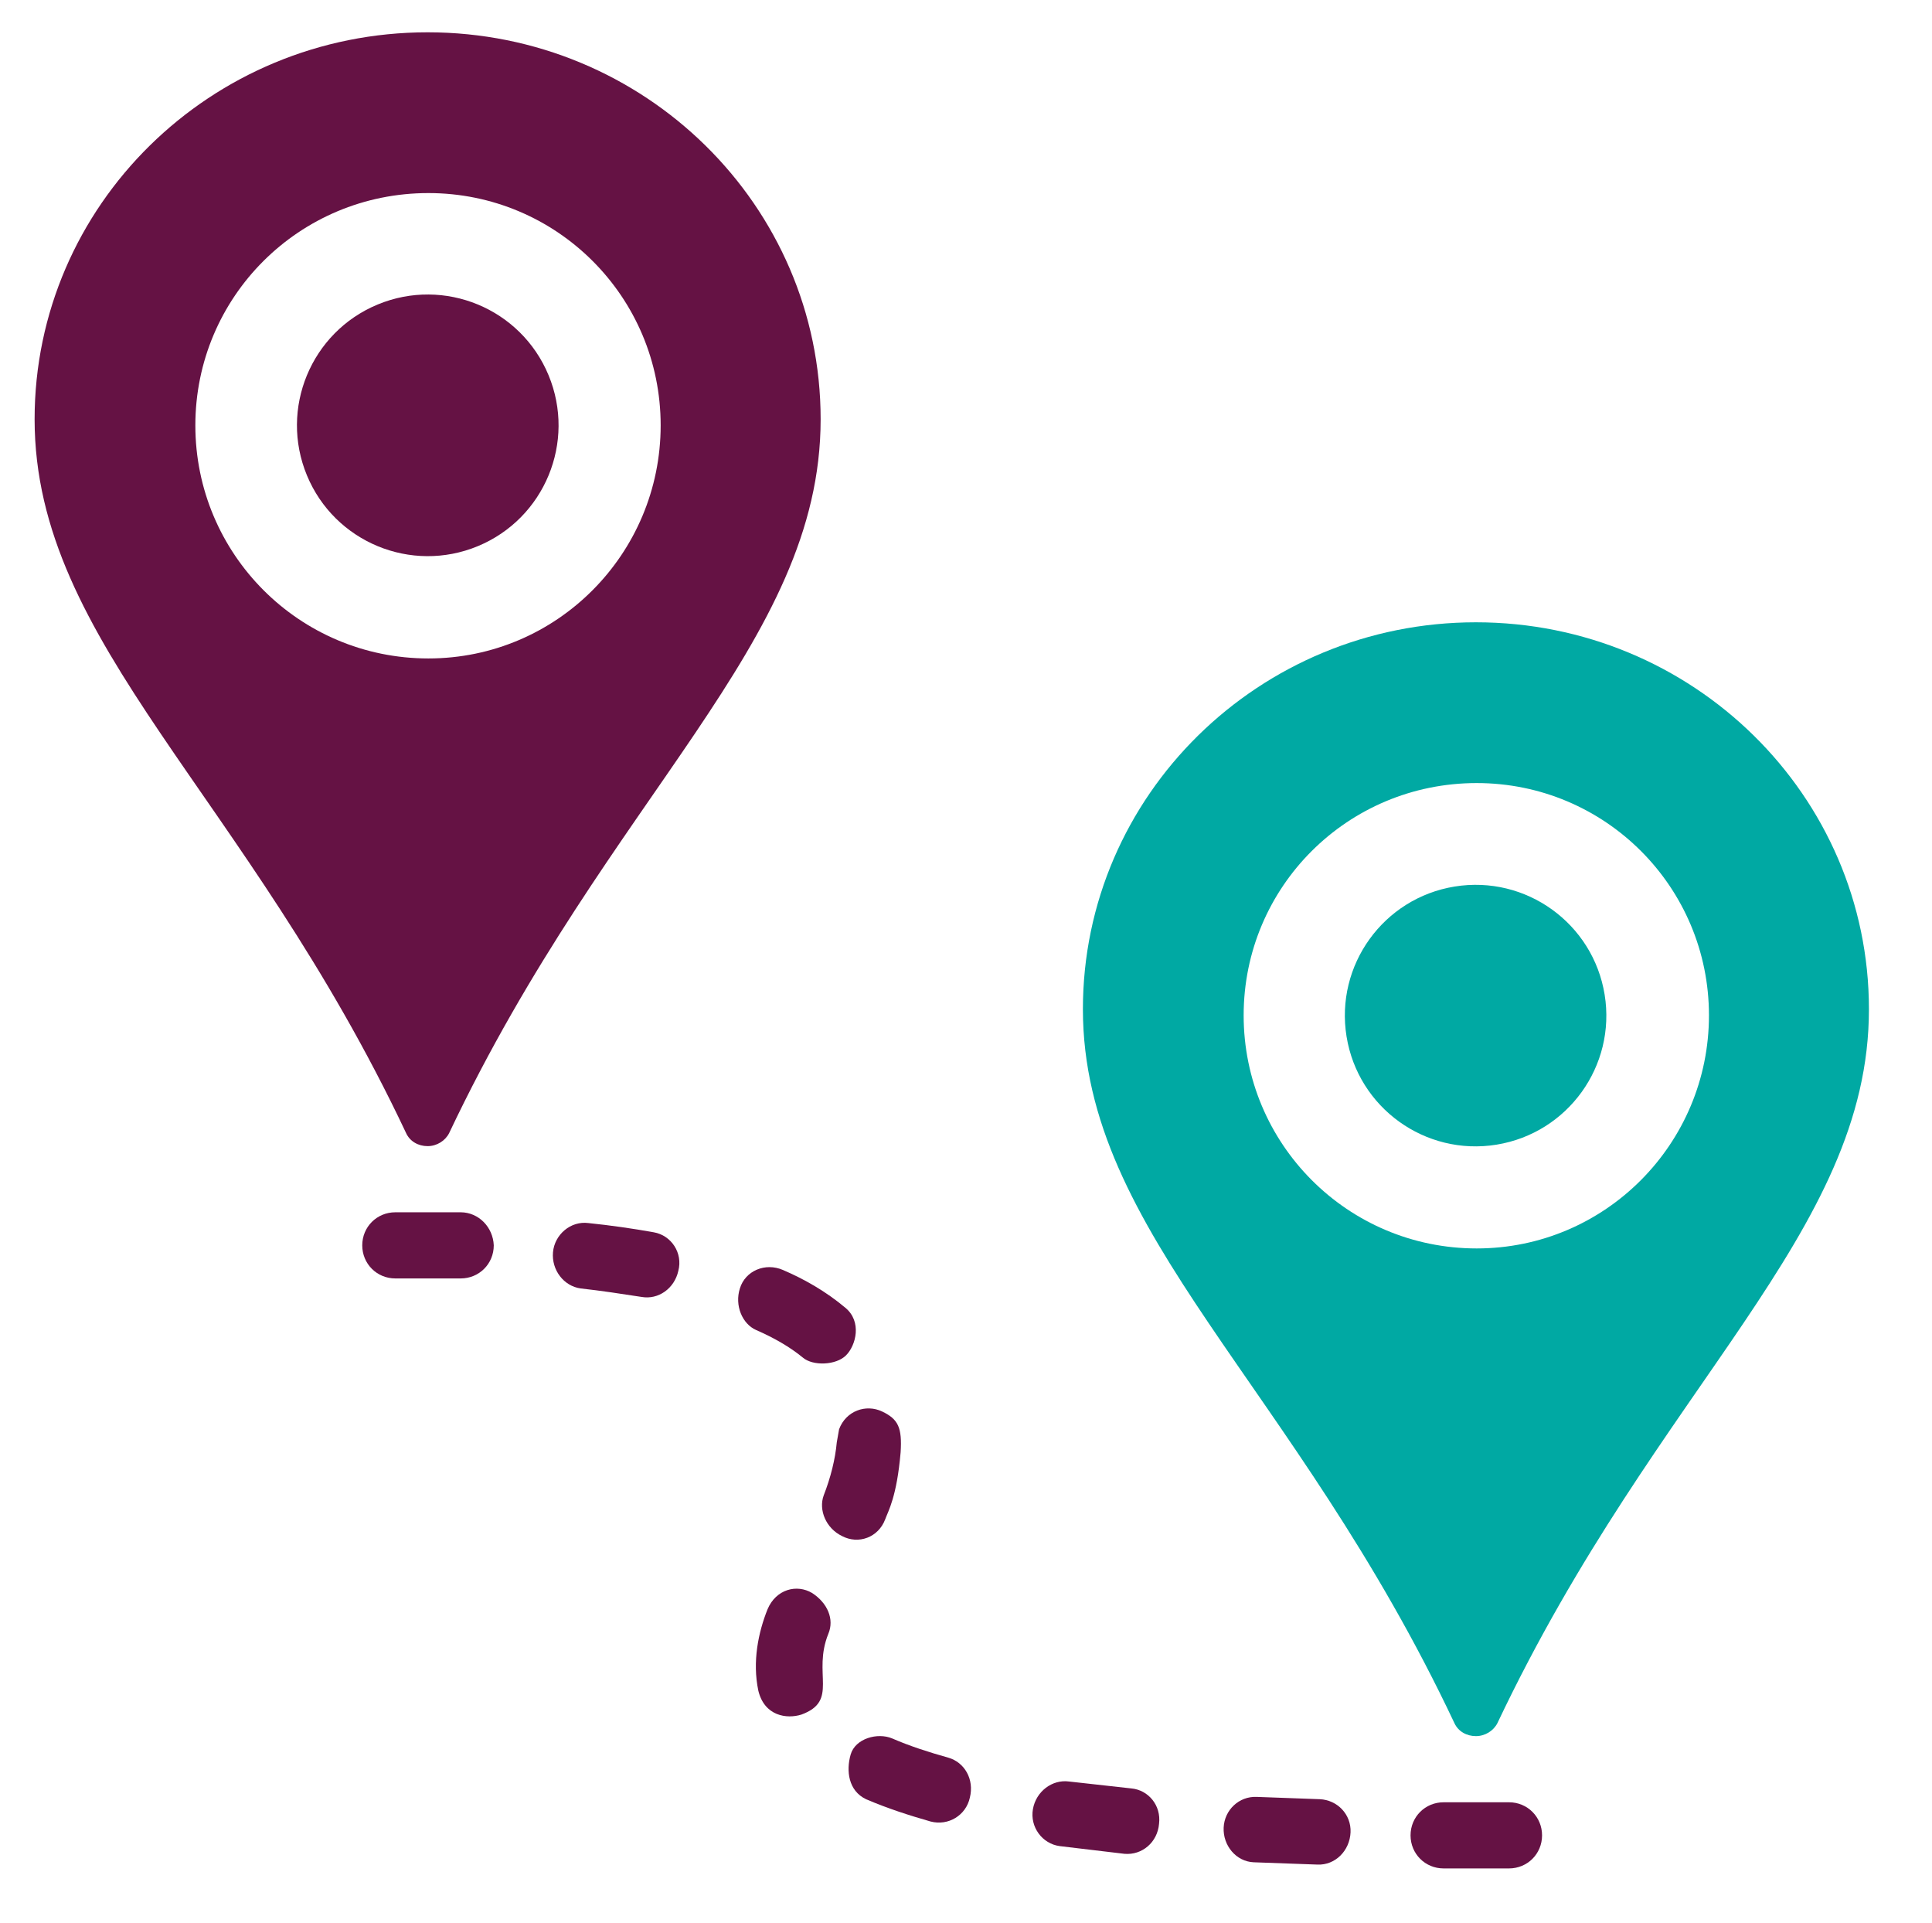 <?xml version="1.0" encoding="UTF-8"?>
<!-- Generator: Adobe Illustrator 27.8.0, SVG Export Plug-In . SVG Version: 6.00 Build 0)  -->
<svg xmlns="http://www.w3.org/2000/svg" xmlns:xlink="http://www.w3.org/1999/xlink" version="1.1" id="Layer_1" x="0px" y="0px" viewBox="0 0 251.2 250" style="enable-background:new 0 0 251.2 250;" xml:space="preserve">
<style type="text/css">
	.st0{fill:#FFFFFF;}
	.st1{fill:#651244;}
	.st2{fill:#00A9A3;}
	.st3{fill:#FF681D;}
	.st4{fill:none;}
</style>
<g>
	<path class="st4" d="M222.2,132c0-16.7-13.5-30.2-30.2-30.2c-16.7,0-30.3,13.5-30.3,30.2c0,16.7,13.5,30.3,30.3,30.3   C208.6,162.3,222.2,148.7,222.2,132z M174.9,132c0-9.4,7.6-17,17-17c9.4,0,17,7.6,17,17c0,9.4-7.6,17-17,17   C182.5,149,174.9,141.4,174.9,132z"></path>
	<path class="st4" d="M85.9,55.3c0-16.7-13.5-30.2-30.2-30.2c-16.7,0-30.3,13.5-30.3,30.2c0,16.7,13.5,30.3,30.3,30.3   C72.3,85.6,85.9,72,85.9,55.3z M38.6,55.3c0-9.4,7.6-17,17-17c9.4,0,17,7.6,17,17c0,9.4-7.6,17-17,17   C46.2,72.4,38.6,64.7,38.6,55.3z"></path>
	<ellipse transform="matrix(0.924 -0.383 0.383 0.924 -16.937 25.491)" class="st1" cx="55.6" cy="55.3" rx="17" ry="17"></ellipse>
	<path class="st1" d="M55.6,149c1.2,0,2.3-0.7,2.8-1.7c20.9-44.1,48.3-63.6,48.3-92.8c0-27.8-22.9-50.3-51.1-50.3S4.5,26.7,4.5,54.5   c0,29.2,27.5,48.7,48.3,92.8C53.3,148.4,54.4,149,55.6,149z M25.4,55.3c0-16.7,13.5-30.2,30.3-30.2c16.7,0,30.2,13.5,30.2,30.2   c0,16.7-13.5,30.3-30.2,30.3C38.9,85.6,25.4,72,25.4,55.3z"></path>
	<path class="st1" d="M59.9,157.6h-8.5c-2.4,0-4.3,1.9-4.3,4.3c0,2.4,1.9,4.3,4.3,4.3h8.5c2.4,0,4.3-1.9,4.3-4.3   C64.1,159.5,62.2,157.6,59.9,157.6z"></path>
	<path class="st2" d="M191.9,225.7c1.2,0,2.3-0.7,2.8-1.7c20.9-44.1,48.3-63.6,48.3-92.8c0-27.8-22.9-50.3-51.1-50.3   c-28.2,0-51.1,22.5-51.1,50.3c0,29.2,27.5,48.7,48.3,92.8C189.6,225.1,190.7,225.7,191.9,225.7z M161.7,132   c0-16.7,13.5-30.2,30.3-30.2c16.7,0,30.2,13.5,30.2,30.2c0,16.7-13.5,30.3-30.2,30.3C175.2,162.3,161.7,148.7,161.7,132z"></path>
	<ellipse transform="matrix(0.987 -0.16 0.16 0.987 -18.667 32.45)" class="st2" cx="191.9" cy="132" rx="17" ry="17"></ellipse>
	<path class="st1" d="M196.2,234.3h-8.5c-2.4,0-4.3,1.9-4.3,4.3s1.9,4.3,4.3,4.3h8.5c2.4,0,4.3-1.9,4.3-4.3S198.6,234.3,196.2,234.3   z"></path>
	<path class="st1" d="M147.1,232.5l-8.1-0.9c-2.2-0.3-4.3,1.3-4.7,3.6c-0.4,2.3,1.2,4.5,3.5,4.8l8.4,1c2.3,0.2,4.3-1.5,4.5-3.9   C151,234.7,149.3,232.7,147.1,232.5z"></path>
	<path class="st1" d="M123.3,228.5c-2.5-0.7-5-1.5-7.3-2.5c-1.9-0.8-4.8,0-5.4,2.1c-0.6,2.1-0.3,4.7,2,5.8c2.8,1.2,5.6,2.1,8.4,2.9   c2.3,0.6,4.6-0.8,5.1-3.1C126.7,231.3,125.4,229.1,123.3,228.5z"></path>
	<path class="st1" d="M171.6,233.9l-8.2-0.3c-2.3-0.1-4.2,1.7-4.3,4c-0.1,2.3,1.6,4.4,3.9,4.5l8.3,0.3c2.3,0.1,4.2-1.8,4.3-4.2   C175.7,235.9,173.9,234,171.6,233.9z"></path>
	<path class="st1" d="M115.1,197.5c0.4-1.1,1.5-2.9,2-8.7c0.2-3.2-0.3-4.3-2.4-5.3c-2.1-1-4.7-0.1-5.6,2.3l-0.3,1.7   c-0.2,2.2-0.8,4.6-1.7,6.9c-0.7,1.9,0.3,4.3,2.4,5.3C111.6,200.8,114.2,199.9,115.1,197.5z"></path>
	<path class="st1" d="M104.4,176.5c1.3,1.1,4.3,1,5.6-0.3c1.3-1.3,2.1-4.4-0.1-6.2c-2.5-2.1-5.3-3.7-8.1-4.9c-2.3-1-4.9,0.1-5.6,2.4   c-0.7,2.2,0.3,4.6,2.1,5.4C100.6,173.9,102.7,175.1,104.4,176.5z"></path>
	<path class="st1" d="M85,160.2c-2.8-0.5-5.6-0.9-8.5-1.2c-2.3-0.3-4.4,1.5-4.6,3.8c-0.2,2.3,1.4,4.4,3.6,4.7   c2.7,0.3,5.3,0.7,7.9,1.1c2.2,0.4,4.3-1.1,4.8-3.4C88.8,162.9,87.3,160.6,85,160.2z"></path>
	<path class="st1" d="M105.6,207.1c-2-1.2-4.7-0.5-5.8,2.1c-1.2,3-2,6.8-1.2,10.6c0.8,3.3,3.7,3.7,5.6,3.1c4.9-1.8,1.4-5.3,3.5-10.5   C108.5,210.5,107.6,208.4,105.6,207.1z"></path>
</g>
</svg>
